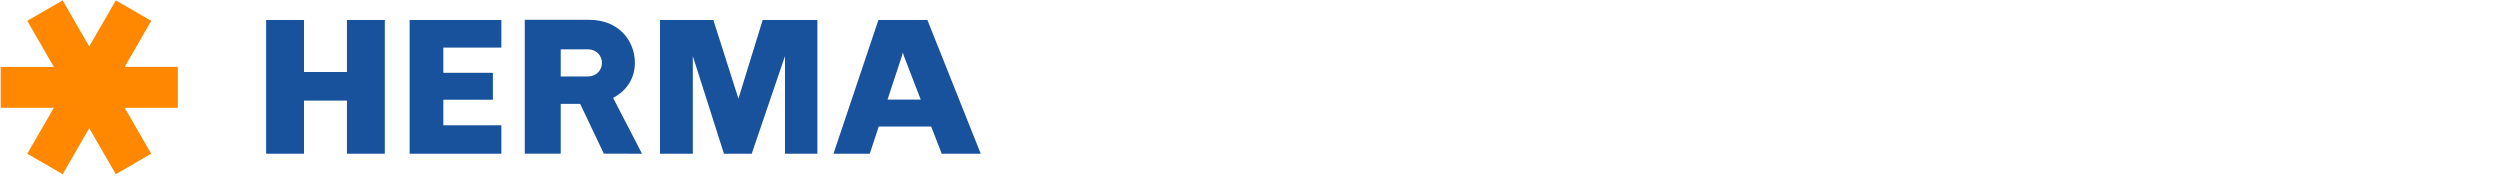 <?xml version="1.0" encoding="UTF-8"?>
<svg width="2578px" height="190px" viewBox="0 0 2578 190" version="1.1" xmlns="http://www.w3.org/2000/svg" xmlns:xlink="http://www.w3.org/1999/xlink">
    <!-- Generator: Sketch 64 (93537) - https://sketch.com -->
    <title>Herma_Logo_Start</title>
    <desc>Created with Sketch.</desc>
    <g id="Herma_Logo_Start" stroke="none" stroke-width="1" fill="none" fill-rule="evenodd">
        <g id="Herma_Logos_Etikettierer_fr" fill-rule="nonzero">
            <path d="M735.61,20.64 L761.47,101.7 L786.47,20.64 L842.88,20.64 L842.88,158.52 L809.47,158.52 L809.47,57.87 L775.19,158.52 L746.54,158.52 L714.44,57.87 L714.44,158.52 L680.59,158.52 L680.59,20.64 L735.61,20.64 Z M396.82,158.52 L396.82,20.64 L357.77,20.64 L357.77,74.23 L313.51,74.23 L313.51,20.64 L274.45,20.64 L274.45,158.52 L313.5,158.52 L313.5,103.74 L357.76,103.74 L357.76,158.52 L396.82,158.52 Z M516.98,158.52 L516.98,129.18 L457.15,129.18 L457.15,102.87 L508.27,102.87 L508.27,75.1 L457.15,75.1 L457.15,49.1 L517,49.1 L517,20.64 L422.4,20.64 L422.4,158.52 L516.98,158.52 Z M620.76,64.83 C620.76,72.01 615.33,78.83 606.02,78.83 L578.22,78.83 L578.22,50.87 L606,50.87 C615.31,50.87 620.74,57.65 620.74,64.87 M662.04,158.51 L632.2,100.89 C643.05,95.46 654.69,83.63 654.69,64.83 C654.69,42.14 638.21,20.43 607.58,20.43 L541.14,20.43 L541.14,158.43 L578.22,158.43 L578.22,107.09 L598.27,107.09 L622.7,158.47 L662.04,158.51 Z M960.22,130.46 L906.15,130.46 L896.91,158.56 L859.46,158.56 L905.83,20.63 L956.34,20.63 L1011.34,158.51 L971.1,158.51 L960.22,130.46 Z M915.22,102.69 L949.46,102.69 L932.16,57.9 L931,54.23 L930,57.87 L915.22,102.69 Z" id="Shape" fill="#18519C"></path>
            <polygon id="Path" fill="#FF8800" points="64.66 179.62 28.13 158.53 55.5 111.13 0.75 111.13 0.75 69 55.51 69 28.11 21.47 64.62 0.38 92 47.85 119.44 0.39 156 21.48 128.6 68.95 183.4 68.95 183.4 111.13 128.57 111.13 155.94 158.53 119.41 179.62 92 132.2"></polygon>
        </g>
    </g>
</svg>